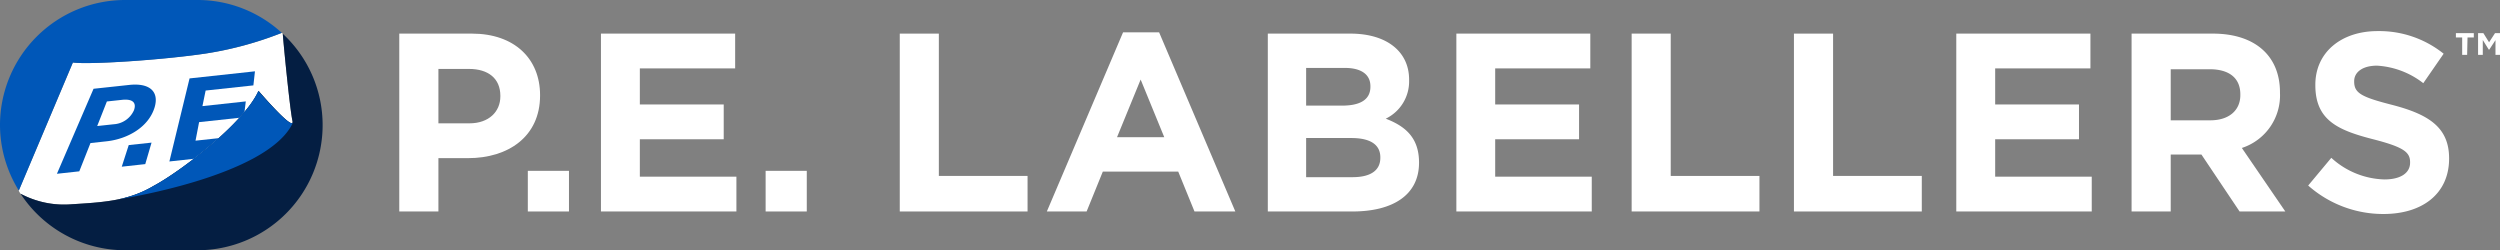 <?xml version="1.0" encoding="UTF-8"?>
<svg xmlns="http://www.w3.org/2000/svg" xmlns:xlink="http://www.w3.org/1999/xlink" id="Layer_1" data-name="Layer 1" viewBox="0 0 397.91 39.85">
  <rect x="0" y="0" width="397.91" height="39.85" fill="#808080" stroke="none"/>
  <defs>
    <style>.cls-1{fill:none;}.cls-2{fill:#fff;}.cls-3{fill:#0057b8;}.cls-4{fill:#041e42;}.cls-5{clip-path:url(#clip-path);}</style>
    <clipPath id="clip-path" transform="translate(-0.88 -1.11)">
      <path class="cls-1" d="M12.3,33.62c4.84-.3,9-.51,13-2.9,4.25-2.25,14.44-10,16.73-15.14,0,0,5.9,6.9,5.38,4.71C47,18.31,46,8.05,45.89,6.49l-.16-.15a56.44,56.44,0,0,1-12.18,3.3c-6.87,1-18.44,1.78-21.07,1.42L3.85,31.47c.1.16.19.32.29.47A14.73,14.73,0,0,0,12.3,33.62Z"></path>
    </clipPath>
  </defs>
  <title>P.E.Labellers_RGB_Rev</title>
  <path class="cls-2" d="M75.39,26.28H70.66v8.49H64.43V6.46H76c6.76,0,10.84,4,10.84,9.79v.08C86.83,22.88,81.74,26.28,75.39,26.28Zm5.13-9.91c0-2.79-1.94-4.29-5-4.29H70.66v8.66h4.93c3.11,0,4.93-1.87,4.93-4.29Z" transform="translate(-0.88 -1.11)"></path>
  <path class="cls-2" d="M84.89,34.77V28.3h6.55v6.47Z" transform="translate(-0.88 -1.11)"></path>
  <path class="cls-2" d="M96.53,34.77V6.46h21.36V12H102.72v5.74h13.35v5.54H102.72v5.95h15.37v5.54Z" transform="translate(-0.88 -1.11)"></path>
  <path class="cls-2" d="M122.74,34.77V28.3h6.55v6.47Z" transform="translate(-0.88 -1.11)"></path>
  <path class="cls-2" d="M144.09,34.77V6.46h6.22V29.11h14.12v5.66Z" transform="translate(-0.88 -1.11)"></path>
  <path class="cls-2" d="M191,34.77l-2.59-6.35h-12l-2.58,6.35H167.5L179.63,6.26h5.74L197.5,34.77Zm-8.57-21-3.76,9.18h7.52Z" transform="translate(-0.88 -1.11)"></path>
  <path class="cls-2" d="M216.14,34.77H202.67V6.46h13.15c5.78,0,9.34,2.87,9.34,7.32v.08A6.6,6.6,0,0,1,221.44,20c3.27,1.25,5.3,3.15,5.3,7V27C226.74,32.18,222.53,34.77,216.14,34.77ZM219,14.83c0-1.86-1.45-2.91-4.08-2.91h-6.15v6h5.74c2.75,0,4.49-.88,4.49-3Zm1.58,11.32c0-1.9-1.42-3.07-4.61-3.07h-7.2v6.23h7.4c2.75,0,4.41-1,4.41-3.08Z" transform="translate(-0.88 -1.11)"></path>
  <path class="cls-2" d="M232.68,34.77V6.46H254V12H238.86v5.74h13.35v5.54H238.86v5.95h15.37v5.54Z" transform="translate(-0.88 -1.11)"></path>
  <path class="cls-2" d="M260.58,34.77V6.46h6.22V29.11h14.12v5.66Z" transform="translate(-0.88 -1.11)"></path>
  <path class="cls-2" d="M286.41,34.77V6.46h6.23V29.11h14.12v5.66Z" transform="translate(-0.88 -1.11)"></path>
  <path class="cls-2" d="M312.25,34.77V6.46H333.6V12H318.44v5.74h13.34v5.54H318.44v5.95h15.37v5.54Z" transform="translate(-0.88 -1.11)"></path>
  <path class="cls-2" d="M357.34,34.77l-6.07-9.06h-4.89v9.06h-6.23V6.46h12.94c6.68,0,10.68,3.52,10.68,9.34v.08a8.8,8.8,0,0,1-6.07,8.78l6.92,10.11Zm.12-18.64c0-2.67-1.86-4-4.89-4h-6.19v8.13h6.31c3,0,4.77-1.62,4.77-4Z" transform="translate(-0.88 -1.11)"></path>
  <path class="cls-2" d="M380.26,35.17a18,18,0,0,1-12-4.53l3.68-4.41a13,13,0,0,0,8.46,3.44c2.54,0,4.08-1,4.08-2.67v-.08c0-1.57-1-2.38-5.7-3.6-5.7-1.45-9.38-3-9.38-8.65v-.08c0-5.14,4.12-8.53,9.9-8.53a16.36,16.36,0,0,1,10.52,3.6l-3.24,4.69a13.24,13.24,0,0,0-7.36-2.79c-2.38,0-3.64,1.09-3.64,2.46v.08c0,1.86,1.22,2.47,6.11,3.72,5.74,1.5,9,3.56,9,8.5v.08C390.66,32,386.37,35.17,380.26,35.17Z" transform="translate(-0.88 -1.11)"></path>
  <path class="cls-2" d="M12.3,33.62c4.84-.3,9-.51,13-2.9,4.25-2.25,14.44-10,16.73-15.14,0,0,5.9,6.9,5.38,4.71C47,18.31,46,8.05,45.89,6.49l-.16-.15a56.44,56.44,0,0,1-12.18,3.3c-6.87,1-18.44,1.78-21.07,1.42L3.85,31.47c.1.16.19.32.29.47A14.73,14.73,0,0,0,12.3,33.62Z" transform="translate(-0.88 -1.11)"></path>
  <path class="cls-3" d="M12.48,11.06c2.63.36,14.2-.39,21.07-1.42a56.44,56.44,0,0,0,12.18-3.3A19.8,19.8,0,0,0,32.31,1.11H20.81A19.92,19.92,0,0,0,.88,21h0a19.84,19.84,0,0,0,3,10.44Z" transform="translate(-0.88 -1.11)"></path>
  <path class="cls-4" d="M45.89,6.49C46,8.06,47,18.31,47.42,20.29c.52,2.19-5.38-4.71-5.38-4.71-2.29,5.14-12.48,12.89-16.73,15.14-4,2.39-8.17,2.6-13,2.9a14.73,14.73,0,0,1-8.16-1.68,19.9,19.9,0,0,0,16.67,9h11.5A19.92,19.92,0,0,0,52.23,21h0A19.81,19.81,0,0,0,45.89,6.49Z" transform="translate(-0.88 -1.11)"></path>
  <path class="cls-3" d="M42,15.58c-2.29,5.14-12.48,12.89-16.73,15.14a18,18,0,0,1-5.68,2.14h0s23.66-3.55,27.85-12.09l-.06-.11C46.94,21.3,42,15.58,42,15.58Z" transform="translate(-0.88 -1.11)"></path>
  <g class="cls-5">
    <path class="cls-3" d="M17.85,23.6l-2.57.28-1.78,4.5-3.56.39,5.83-13.53,5.66-.61c3.29-.36,4.8,1.07,4.06,3.56l0,0C24.57,21.26,21.31,23.22,17.85,23.6Zm4.37-5c.42-1.23-.34-1.77-1.91-1.6l-2.42.26-1.54,3.91,2.6-.28a3.78,3.78,0,0,0,3.26-2.25Z" transform="translate(-0.88 -1.11)"></path>
    <path class="cls-3" d="M20.26,27.64l1.11-3.44L25,23.81l-1,3.42Z" transform="translate(-0.88 -1.11)"></path>
    <path class="cls-3" d="M27.84,26.81l3.21-13.22,10.41-1.13-.25,2.24-7.6.82L33.1,18l6.9-.75-.31,2.53-7.12.77L32,23.5l8.49-.92-.32,2.88Z" transform="translate(-0.88 -1.11)"></path>
    <path class="cls-3" d="M43.25,25.12l.25-3.34,3.6-.39L47,24.72Z" transform="translate(-0.88 -1.11)"></path>
  </g>
  <path class="cls-2" d="M393.56,9.84h-.79V7.07h-1V6.38h2.85v.69h-1ZM397.09,9H397l-.95-1.52V9.84h-.75V6.38h.84l.91,1.46L398,6.38h.81V9.84h-.74V7.5Z" transform="translate(-0.88 -1.11)"></path>
</svg>
